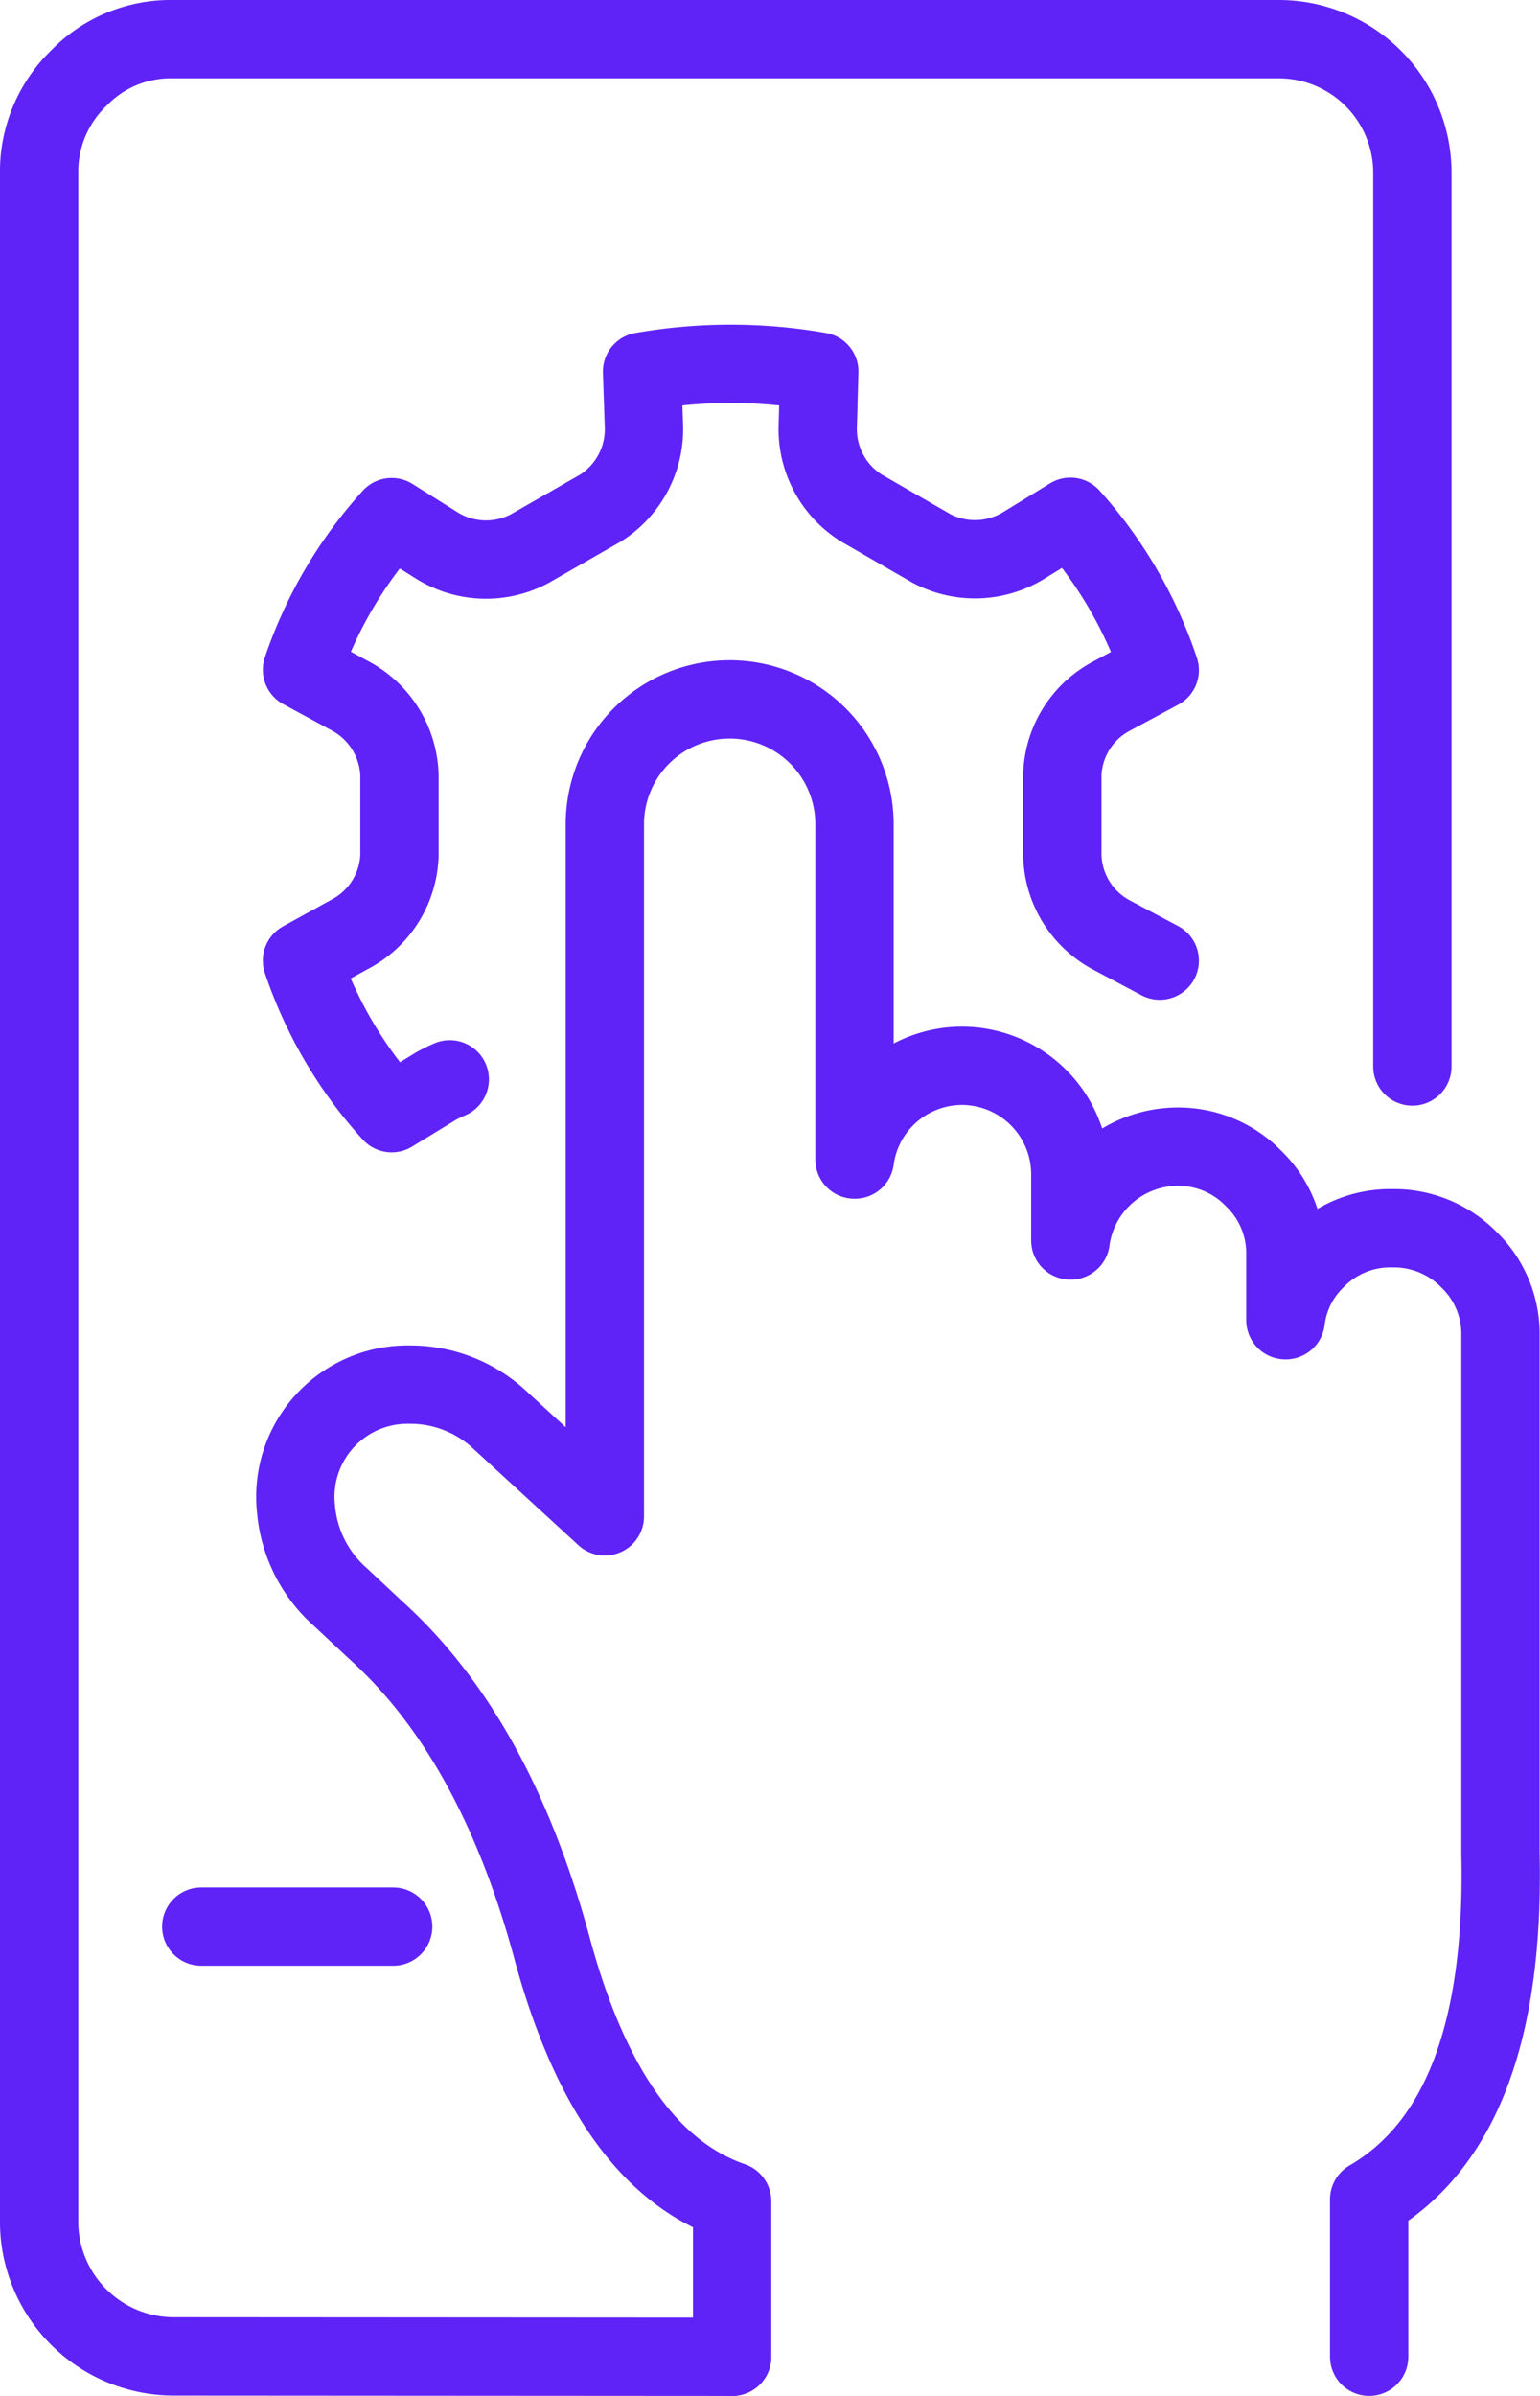 <svg xmlns="http://www.w3.org/2000/svg" width="58.997" height="91.775" viewBox="0 0 58.997 91.775"><defs><style>.a,.b{fill:none;stroke:#5f23f7;stroke-linecap:round;stroke-linejoin:round;stroke-width:3px;}.a{fill-rule:evenodd;}</style></defs><g transform="translate(-866.499 -3412.5)"><g transform="translate(867.999 3414)"><path class="a" d="M833.208,315.564V281.338a5.121,5.121,0,0,0-5.141-5.126H785.727a4.891,4.891,0,0,0-3.607,1.492,4.975,4.975,0,0,0-1.52,3.635v78.508a5.165,5.165,0,0,0,5.126,5.125l21.423.014" transform="translate(-780.601 -276.212)"></path><path class="a" d="M798.178,318.336a5.647,5.647,0,0,0-.52.254l-1.705,1.042a16.51,16.51,0,0,1-3.436-5.845l1.817-1a3.553,3.553,0,0,0,1.916-3.014V306.66a3.574,3.574,0,0,0-1.916-3.028l-1.817-.986a16.682,16.682,0,0,1,3.436-5.845l1.705,1.071a3.564,3.564,0,0,0,3.576.14l2.705-1.55a3.574,3.574,0,0,0,1.676-3.169l-.07-2.07a19.617,19.617,0,0,1,6.788,0l-.057,2.057a3.566,3.566,0,0,0,1.663,3.168L816.63,298a3.569,3.569,0,0,0,3.578-.14l1.747-1.072a16.723,16.723,0,0,1,3.421,5.874l-1.831.985a3.537,3.537,0,0,0-1.9,3.014v3.127a3.556,3.556,0,0,0,1.9,3.028l1.831.972" transform="translate(-782.447 -278.492)"></path><path class="a" d="M808.951,369.62v-5.957q-4.719-1.629-6.9-9.691T795.3,341.79l-1.338-1.253a5.088,5.088,0,0,1-1.719-3.38,4.3,4.3,0,0,1,4.351-4.776,5.036,5.036,0,0,1,3.508,1.4l3.972,3.647V310.916a4.781,4.781,0,1,1,9.563,0v12.846h.014a4.15,4.15,0,0,1,4.1-3.592,4.161,4.161,0,0,1,4.155,4.127v2.562h.013a4.15,4.15,0,0,1,4.084-3.591,4.022,4.022,0,0,1,2.93,1.225,3.982,3.982,0,0,1,1.212,2.916v2.507h.014a3.886,3.886,0,0,1,1.154-2.324,3.967,3.967,0,0,1,2.916-1.2,4.029,4.029,0,0,1,2.943,1.2,3.953,3.953,0,0,1,1.212,2.9v19.86q.228,10.18-5.03,13.238v6.028" transform="translate(-782.402 -280.846)"></path><line class="b" x1="7.352" transform="translate(6.211 72.296)"></line></g></g></svg>